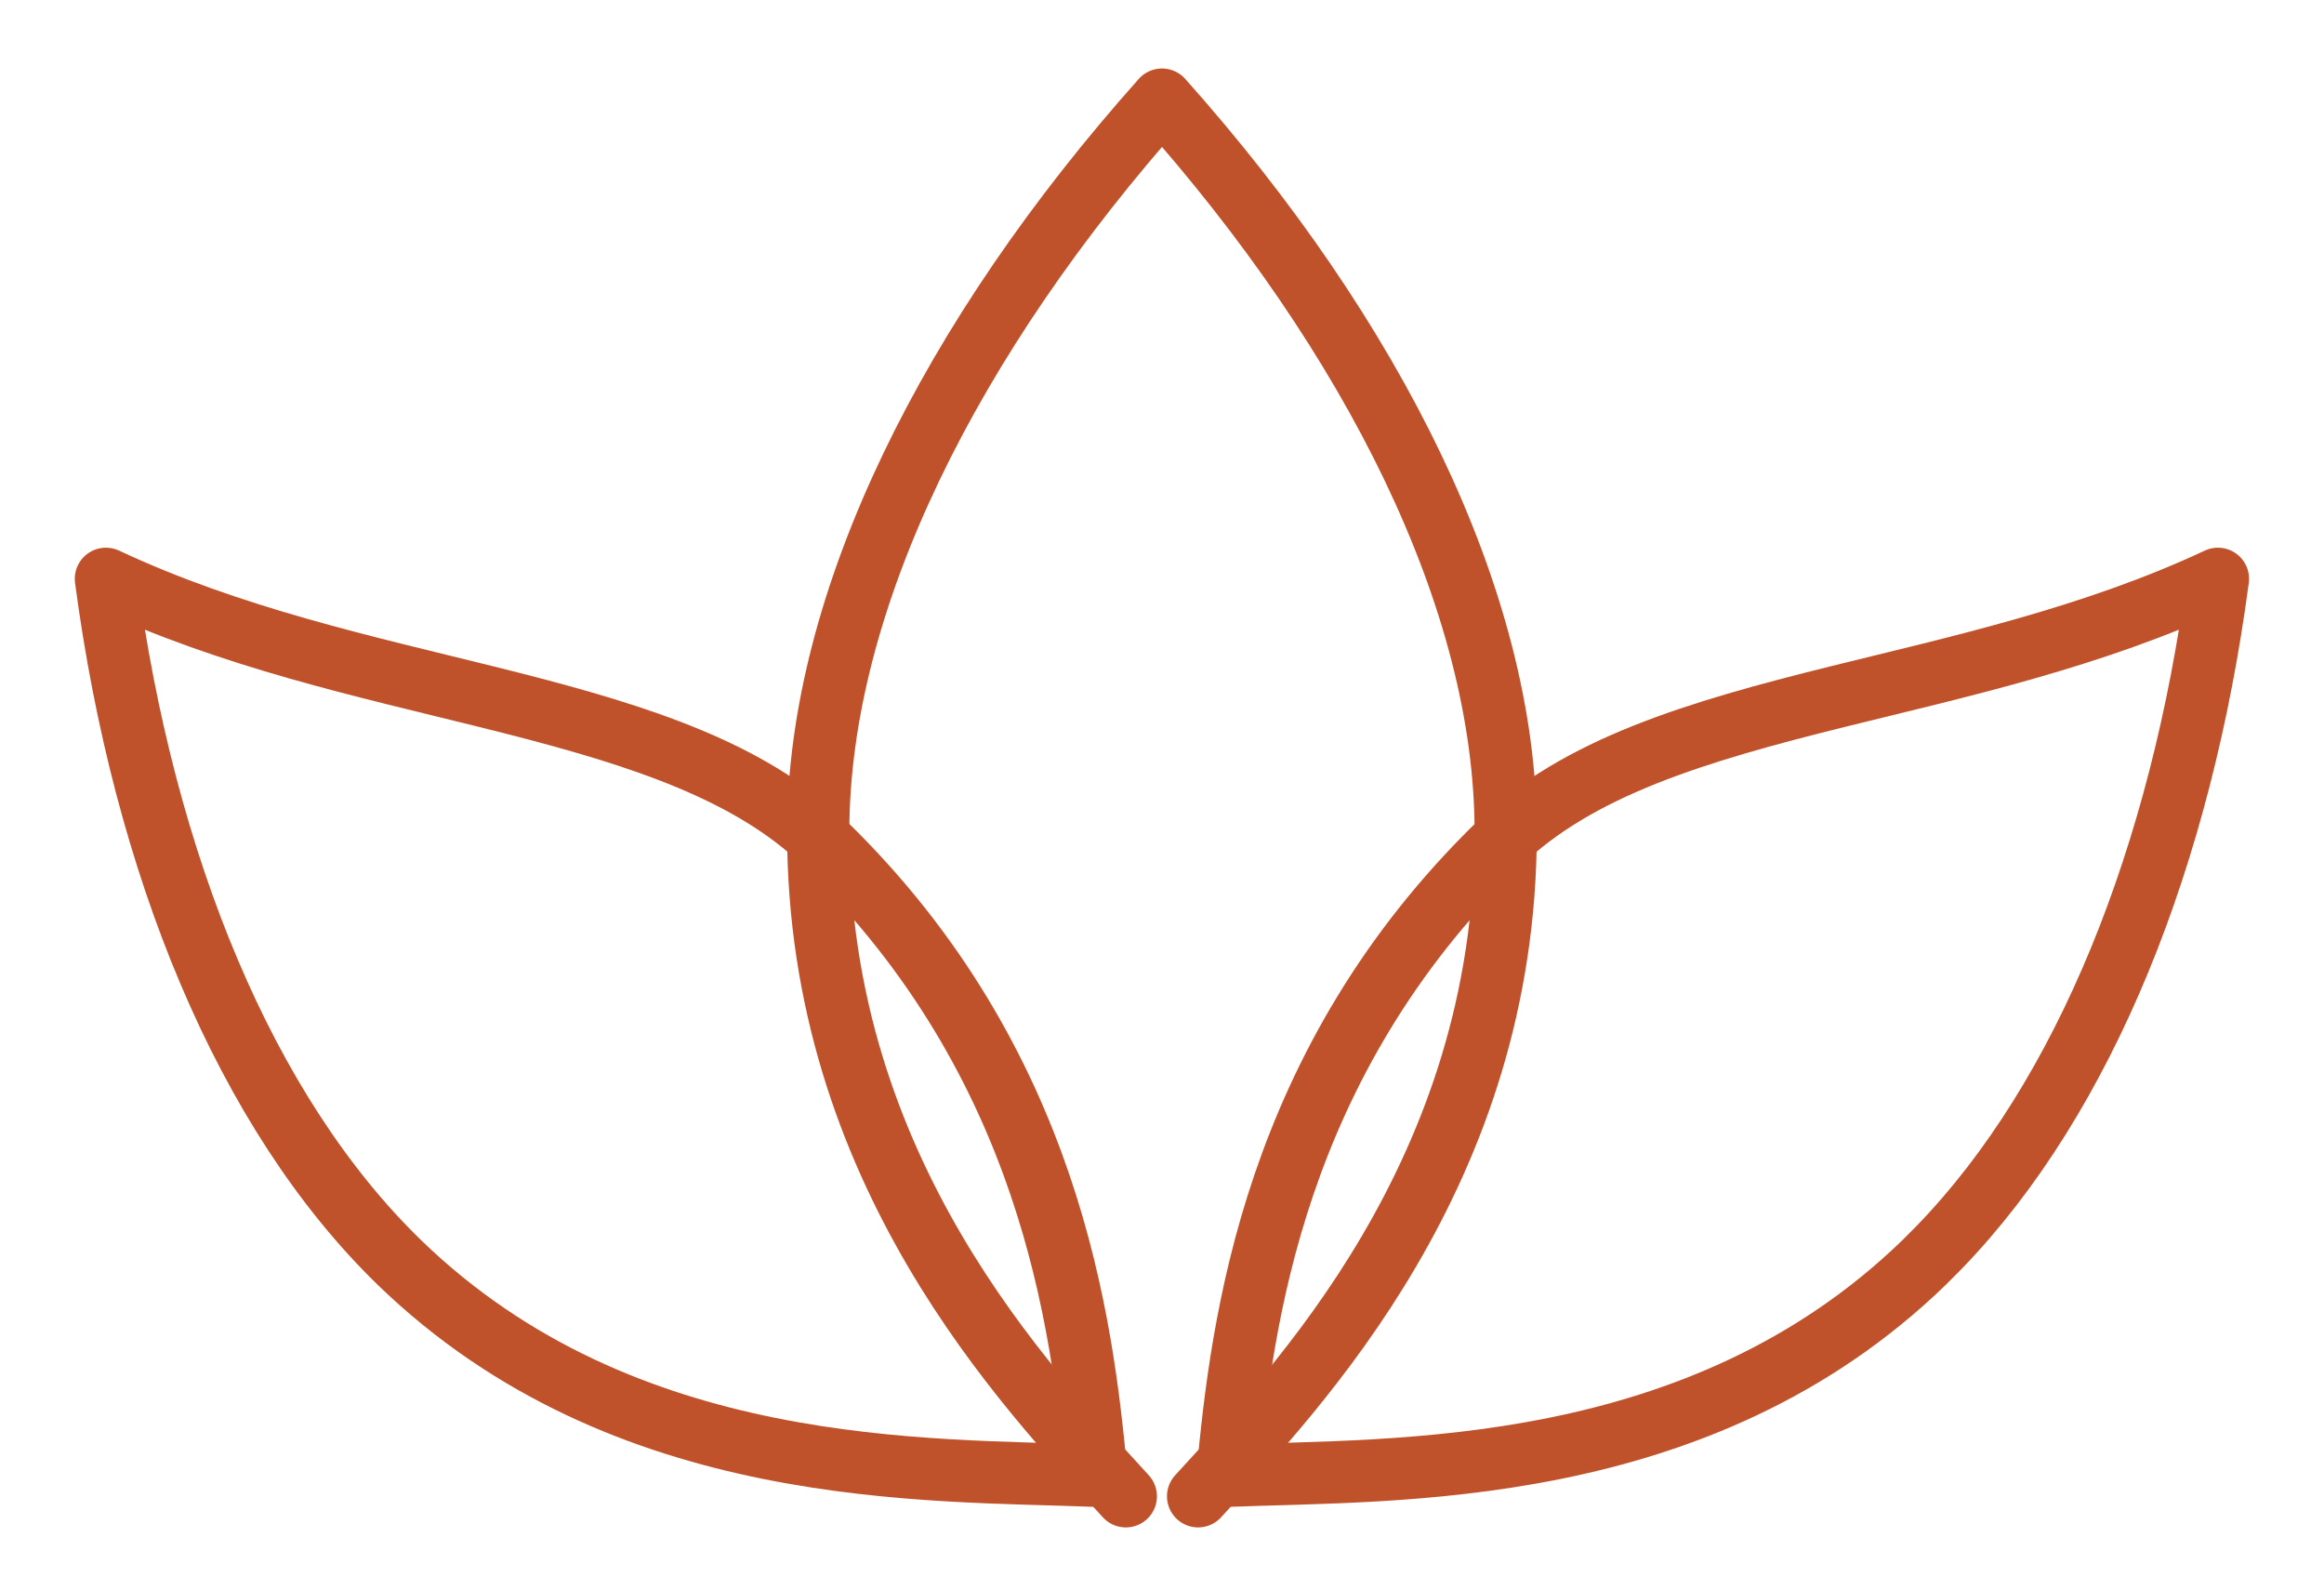 <svg width="28" height="19" viewBox="0 0 28 19" fill="none" xmlns="http://www.w3.org/2000/svg">
<path d="M26.722 6.972C26.28 10.298 25.126 13.204 23.365 15.023L23.181 15.208C20.466 17.837 16.812 17.695 14.789 17.776C14.959 15.926 15.345 12.805 18.057 10.166C19.009 9.24 20.441 8.813 22.136 8.392C23.589 8.032 25.215 7.678 26.722 6.972Z" stroke="#BF522A" stroke-width="0.75" stroke-linejoin="round"/>
<path d="M14.435 18.023C15.637 16.708 18.141 14.118 18.141 10.019C18.141 7.231 16.544 4.053 14 1.2C11.456 4.053 9.858 7.235 9.858 10.019C9.858 14.118 12.367 16.708 13.564 18.023" stroke="#BF522A" stroke-width="0.75" stroke-linecap="round" stroke-linejoin="round"/>
<path d="M1.276 6.972C2.783 7.679 4.409 8.031 5.862 8.392C7.451 8.787 8.81 9.186 9.76 9.998L9.944 10.166C12.651 12.805 13.04 15.927 13.21 17.776C11.189 17.695 7.527 17.836 4.813 15.208C2.954 13.403 1.733 10.413 1.276 6.972Z" stroke="#BF522A" stroke-width="0.75" stroke-linejoin="round"/>
</svg>
